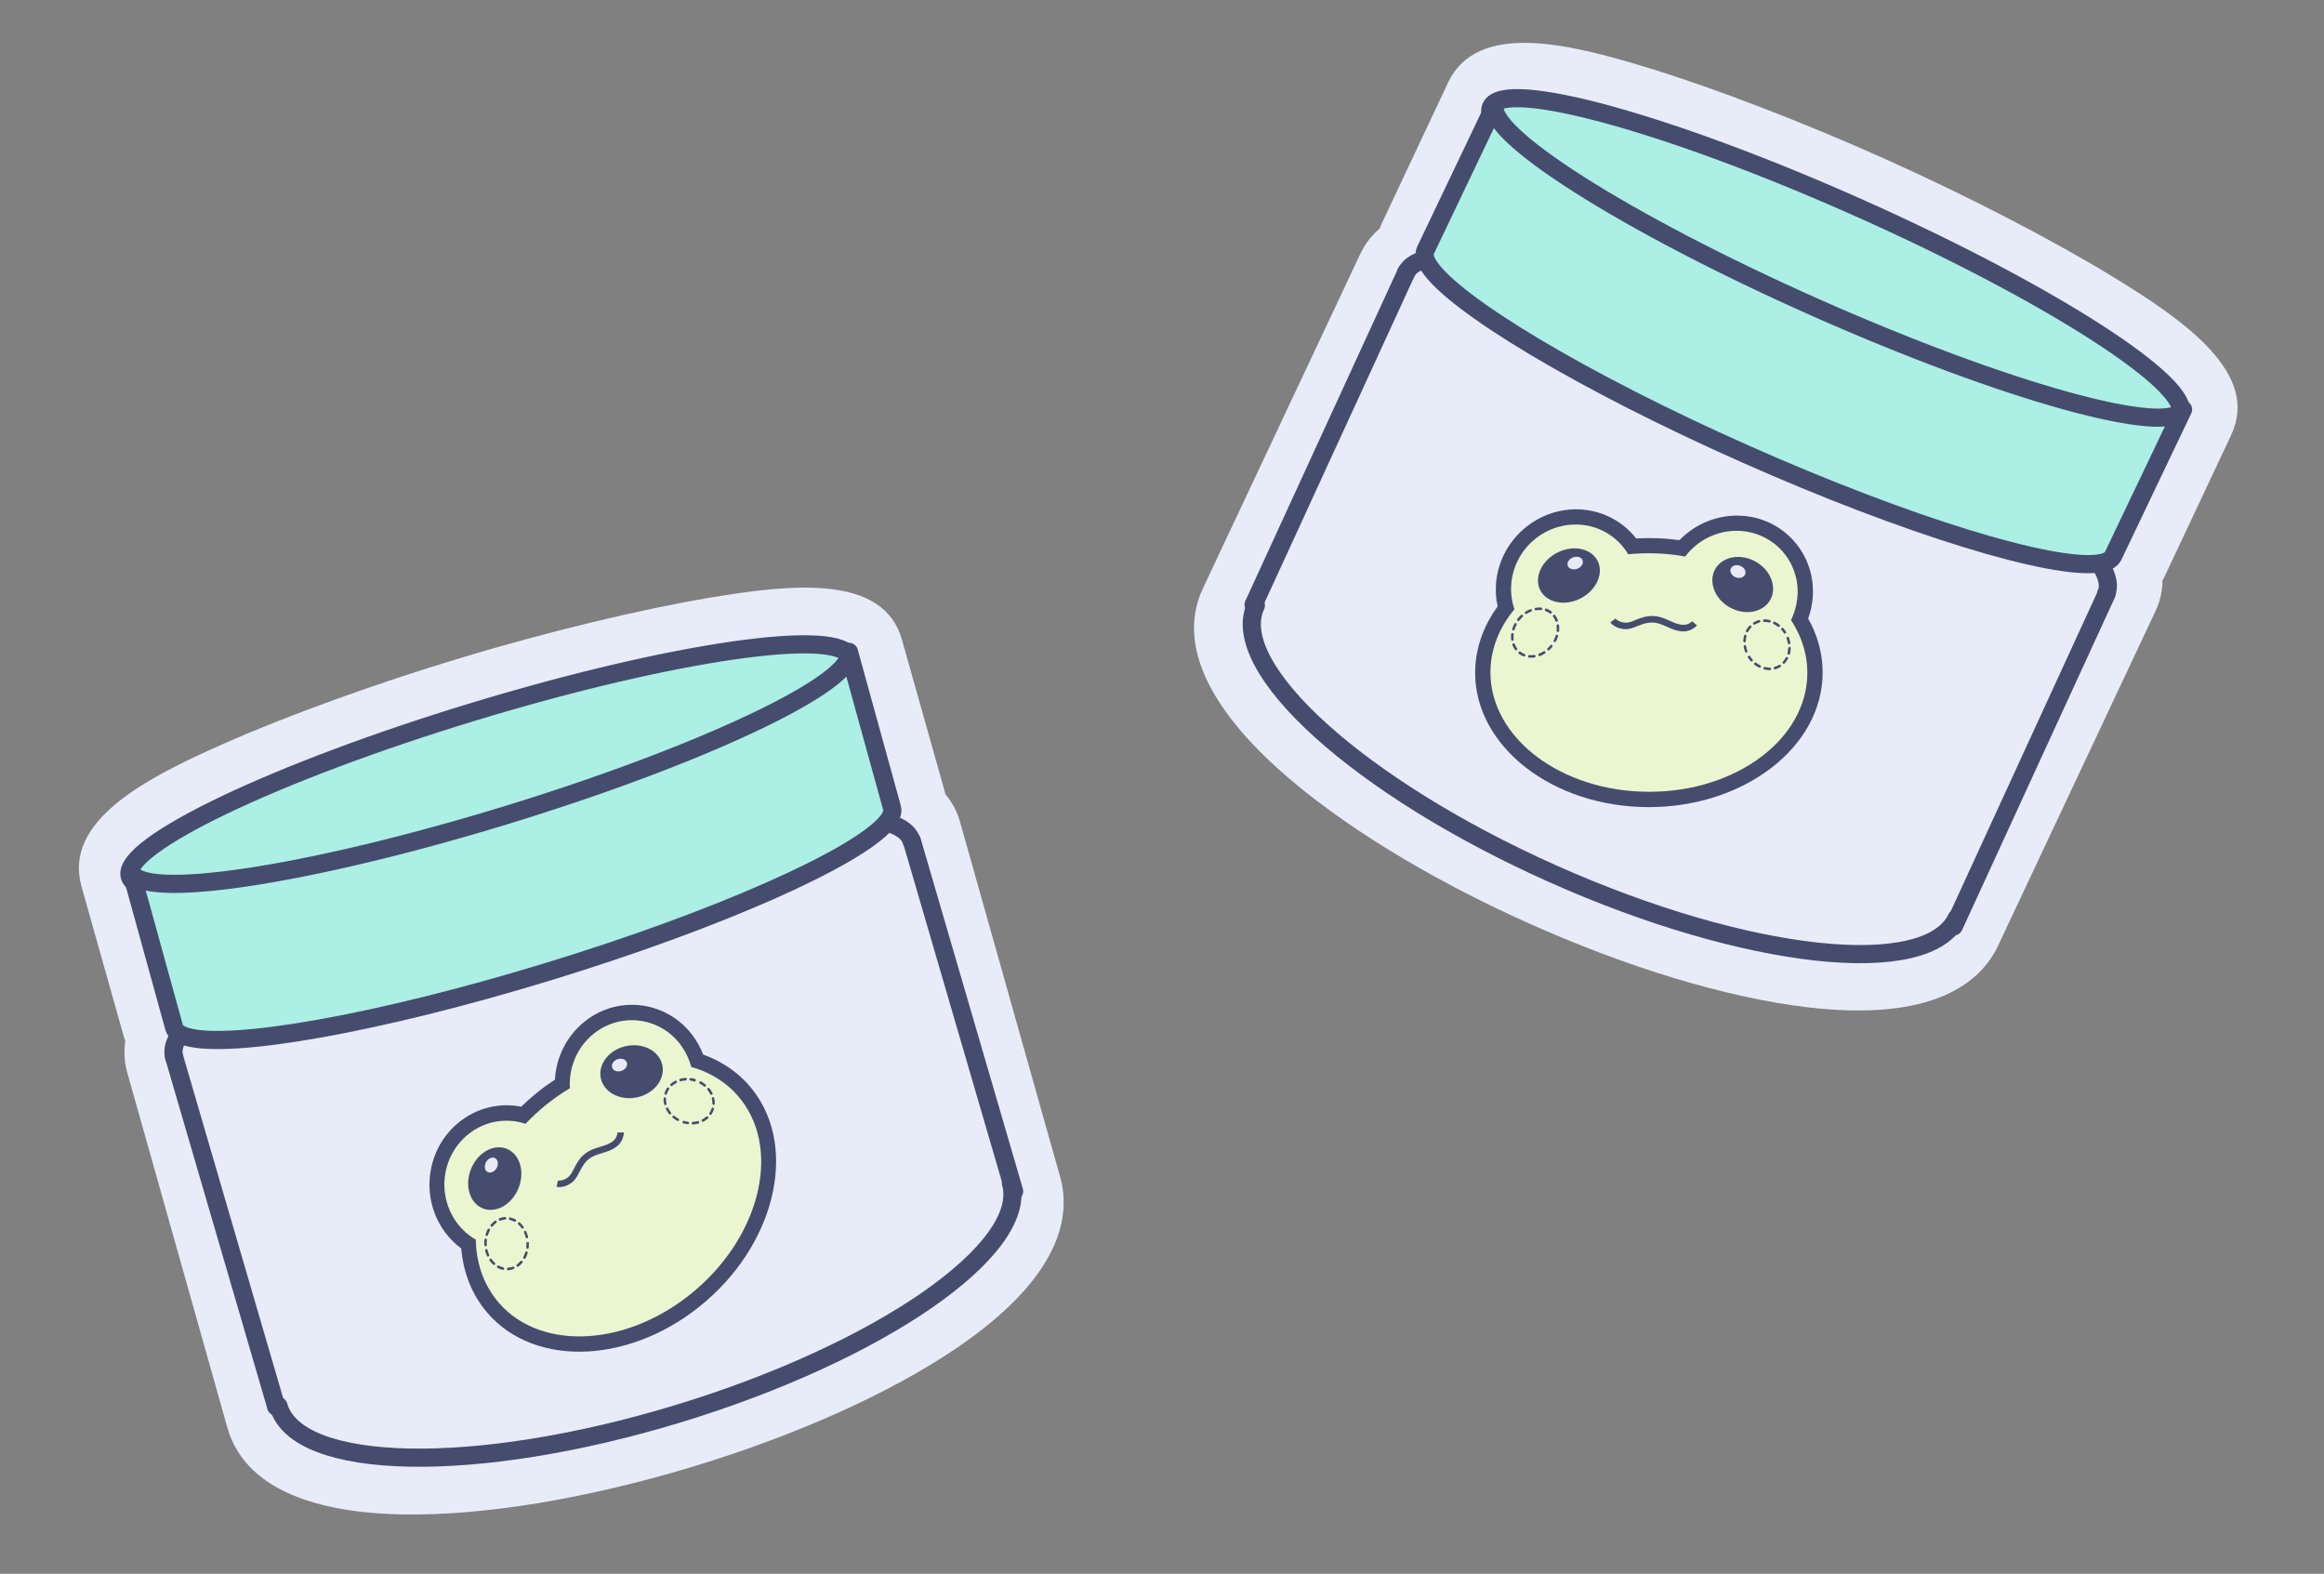 <svg width="192" height="130" viewBox="0 0 192 130" fill="none" xmlns="http://www.w3.org/2000/svg">
<rect x="0" y="0" width="192" height="130" fill="#808080" stroke="none"/>
<mask id="mask0_644_5451" style="mask-type:alpha" maskUnits="userSpaceOnUse" x="0" y="0" width="192" height="130">
<rect width="192" height="130" fill="#D9D9D9"/>
</mask>
<g mask="url(#mask0_644_5451)">
<path d="M78.1 65.611C78.075 65.485 78.045 65.361 78.009 65.233L74.512 52.833C72.987 47.427 65.447 48.224 58.501 49.398C52.819 50.356 45.215 52.196 38.163 54.318C31.111 56.44 23.739 59.106 18.448 61.45C11.979 64.314 5.209 67.823 6.734 73.229L10.23 85.629C10.267 85.757 10.306 85.878 10.35 85.998C10.2 87.03 10.32 87.916 10.511 88.594L18.781 117.921C20.41 123.695 27.596 125.014 33.34 125.104C39.954 125.204 48.369 123.823 57.029 121.217C65.69 118.611 73.511 115.106 79.038 111.353C87.728 105.443 88.484 100.406 87.584 97.216L79.314 67.89C79.123 67.212 78.767 66.391 78.1 65.611ZM11.042 71.933C10.374 69.564 23.075 63.657 39.41 58.741C55.746 53.826 69.535 51.761 70.203 54.13L73.7 66.53C73.796 66.869 73.619 67.274 73.2 67.741C70.676 70.559 59.341 75.505 45.327 79.722C31.314 83.939 19.18 86.055 15.591 85.077C14.995 84.915 14.635 84.672 14.539 84.332L11.042 71.933Z" fill="#E8ECF8"/>
<path d="M73.462 68.002C74.49 68.334 75.129 68.823 75.309 69.481" stroke="#464C6E" stroke-width="1.5" stroke-linecap="round" stroke-linejoin="round"/>
<path d="M14.38 87.285C14.204 86.642 14.477 85.889 15.14 85.053" stroke="#464C6E" stroke-width="1.5" stroke-linecap="round" stroke-linejoin="round"/>
<path d="M83.518 97.731C85.032 103.175 72.709 111.71 56 116.79C39.291 121.87 24.517 121.574 23.002 116.131" stroke="#464C6E" stroke-width="1.5" stroke-linecap="round" stroke-linejoin="round"/>
<path d="M14.372 87.264L22.819 116.203" stroke="#464C6E" stroke-width="1.5" stroke-linecap="round" stroke-linejoin="round"/>
<path d="M75.337 69.469L83.784 98.408" stroke="#464C6E" stroke-width="1.5" stroke-linecap="round" stroke-linejoin="round"/>
<path d="M70.229 54.324C70.935 56.855 58.185 62.945 41.747 67.933C25.31 72.922 11.422 74.915 10.716 72.384C10.01 69.853 22.759 63.758 39.192 58.771C55.624 53.784 69.523 51.793 70.229 54.324Z" fill="#ABEFE5" stroke="#464C6E" stroke-width="1.5" stroke-linecap="round" stroke-linejoin="round"/>
<path d="M70.136 53.846L73.697 66.743C73.794 67.095 73.618 67.515 73.2 67.997C70.677 70.908 59.319 75.976 45.27 80.27C31.221 84.565 19.051 86.688 15.444 85.651C14.845 85.48 14.483 85.225 14.385 84.872L10.825 71.975C11.505 74.439 25.332 72.375 41.709 67.369C58.086 62.363 70.817 56.31 70.136 53.846Z" fill="#ABEFE5" stroke="#464C6E" stroke-width="1.5" stroke-linecap="round" stroke-linejoin="round"/>
<path d="M58.089 87.105C57.868 86.532 57.573 85.994 57.198 85.5C55.051 82.67 51.057 82.17 48.293 84.391C46.831 85.561 45.949 87.316 45.844 89.187C45.341 89.514 44.857 89.864 44.398 90.234C43.939 90.605 43.487 91.001 43.056 91.42C41.264 91.063 39.398 91.52 37.936 92.691C35.17 94.908 34.666 99.014 36.808 101.845C37.183 102.339 37.614 102.769 38.103 103.129C38.262 104.969 38.885 106.655 39.93 108.033C43.624 112.91 51.642 112.859 57.799 107.924C63.959 102.988 65.961 95.002 62.264 90.131C61.219 88.752 59.782 87.719 58.086 87.111L58.089 87.105Z" fill="#464C6E"/>
<path d="M56.214 86.284C54.486 84.006 51.282 83.605 49.051 85.39C47.657 86.507 46.974 88.216 47.083 89.895C46.422 90.288 45.777 90.734 45.151 91.235C44.526 91.736 43.947 92.271 43.417 92.833C41.862 92.315 40.083 92.575 38.69 93.696C36.463 95.481 36.057 98.776 37.786 101.058C38.213 101.622 38.733 102.072 39.305 102.398C39.342 104.184 39.861 105.859 40.907 107.242C44.188 111.57 51.409 111.427 57.035 106.917C62.66 102.408 64.561 95.244 61.28 90.915C60.23 89.533 58.778 88.609 57.106 88.135C56.936 87.485 56.639 86.858 56.212 86.294L56.214 86.284Z" fill="#EAF6D0"/>
<path d="M42.897 104.568L42.829 104.622C42.783 104.655 42.716 104.647 42.685 104.599C42.653 104.552 42.662 104.488 42.707 104.45C42.726 104.435 42.75 104.423 42.768 104.404C42.85 104.336 42.93 104.26 43.003 104.177C43.041 104.132 43.105 104.127 43.148 104.166C43.191 104.205 43.196 104.27 43.158 104.315C43.078 104.41 42.988 104.498 42.893 104.57L42.897 104.568ZM42.456 104.819C42.456 104.819 42.442 104.833 42.429 104.837C42.287 104.889 42.14 104.924 41.986 104.933C41.927 104.936 41.878 104.894 41.875 104.833C41.872 104.773 41.913 104.723 41.972 104.719C42.102 104.708 42.233 104.683 42.358 104.636C42.414 104.619 42.471 104.644 42.492 104.7C42.504 104.744 42.494 104.789 42.456 104.819ZM43.387 103.967C43.356 103.99 43.313 103.998 43.274 103.977C43.225 103.949 43.206 103.884 43.234 103.833C43.297 103.714 43.348 103.585 43.393 103.449C43.409 103.392 43.469 103.36 43.526 103.381C43.581 103.397 43.612 103.459 43.592 103.517C43.545 103.663 43.489 103.808 43.42 103.938C43.414 103.949 43.404 103.962 43.392 103.97L43.387 103.967ZM41.62 104.877C41.597 104.893 41.563 104.904 41.534 104.898C41.386 104.867 41.246 104.81 41.11 104.737C41.061 104.709 41.042 104.644 41.069 104.593C41.097 104.542 41.16 104.523 41.21 104.551C41.329 104.614 41.453 104.662 41.577 104.691C41.631 104.703 41.669 104.758 41.654 104.819C41.648 104.845 41.634 104.863 41.615 104.878L41.62 104.877ZM43.641 103.138C43.618 103.154 43.593 103.162 43.565 103.161C43.508 103.154 43.469 103.099 43.476 103.041C43.492 102.903 43.495 102.765 43.488 102.625L43.589 102.609L43.691 102.611C43.703 102.769 43.695 102.918 43.678 103.07C43.672 103.1 43.66 103.122 43.638 103.143L43.641 103.138ZM40.875 104.476C40.838 104.507 40.782 104.504 40.745 104.473C40.657 104.39 40.571 104.298 40.497 104.197L40.447 104.136C40.411 104.09 40.425 104.025 40.47 103.988C40.515 103.95 40.579 103.964 40.615 104.01L40.659 104.068C40.725 104.157 40.804 104.242 40.88 104.314C40.923 104.353 40.924 104.419 40.89 104.462L40.875 104.476ZM43.584 102.265C43.584 102.265 43.561 102.281 43.548 102.285C43.493 102.302 43.437 102.267 43.425 102.209C43.392 102.072 43.349 101.938 43.292 101.818C43.268 101.764 43.291 101.7 43.345 101.679C43.398 101.654 43.46 101.677 43.48 101.733C43.542 101.87 43.591 102.012 43.625 102.163C43.637 102.206 43.617 102.25 43.587 102.274L43.584 102.265ZM40.379 103.778C40.379 103.778 40.367 103.787 40.36 103.794C40.307 103.819 40.249 103.794 40.225 103.74C40.163 103.602 40.118 103.459 40.081 103.31C40.065 103.253 40.099 103.195 40.156 103.183C40.211 103.166 40.267 103.202 40.279 103.26C40.312 103.396 40.355 103.53 40.412 103.65C40.429 103.697 40.416 103.748 40.379 103.778ZM43.233 101.476C43.188 101.513 43.124 101.499 43.088 101.453L43.045 101.4C42.977 101.307 42.899 101.226 42.818 101.151C42.775 101.112 42.775 101.046 42.809 101.002C42.847 100.958 42.91 100.953 42.953 100.992C43.045 101.073 43.128 101.171 43.207 101.271L43.252 101.333C43.288 101.379 43.275 101.445 43.233 101.476ZM40.178 102.935C40.178 102.935 40.142 102.955 40.124 102.956C40.065 102.959 40.017 102.922 40.014 102.861C40.014 102.861 40.011 102.852 40.01 102.848C40.002 102.704 40.005 102.551 40.023 102.404C40.03 102.345 40.083 102.305 40.14 102.312C40.197 102.318 40.236 102.373 40.229 102.432C40.213 102.569 40.209 102.703 40.216 102.843C40.218 102.88 40.204 102.913 40.173 102.936L40.178 102.935ZM42.602 100.908C42.572 100.932 42.528 100.94 42.49 100.919C42.371 100.855 42.247 100.807 42.119 100.779C42.065 100.767 42.026 100.713 42.041 100.651C42.053 100.596 42.107 100.556 42.166 100.571C42.309 100.604 42.453 100.655 42.588 100.728C42.638 100.756 42.656 100.821 42.629 100.872C42.62 100.889 42.613 100.896 42.601 100.904L42.602 100.908ZM40.277 102.077C40.251 102.099 40.215 102.105 40.185 102.095C40.13 102.078 40.099 102.017 40.116 101.964C40.158 101.819 40.218 101.673 40.288 101.543C40.315 101.493 40.379 101.473 40.428 101.501C40.477 101.529 40.496 101.594 40.468 101.645C40.405 101.764 40.354 101.893 40.314 102.028C40.306 102.049 40.292 102.067 40.278 102.081L40.277 102.077ZM41.786 100.728C41.786 100.728 41.751 100.748 41.727 100.746C41.596 100.757 41.465 100.782 41.34 100.829C41.286 100.85 41.227 100.821 41.207 100.765C41.187 100.71 41.215 100.649 41.27 100.628C41.411 100.576 41.558 100.541 41.713 100.532C41.772 100.529 41.82 100.571 41.824 100.632C41.825 100.669 41.811 100.702 41.785 100.724L41.786 100.728ZM40.684 101.315C40.647 101.345 40.591 101.343 40.554 101.312C40.511 101.273 40.507 101.208 40.545 101.163C40.646 101.048 40.753 100.939 40.876 100.85C40.922 100.818 40.989 100.826 41.021 100.873C41.052 100.92 41.04 100.99 40.998 101.022C40.891 101.101 40.793 101.193 40.703 101.3L40.688 101.314L40.684 101.315Z" fill="#464C6E"/>
<path d="M58.417 92.453C58.323 92.528 58.221 92.592 58.114 92.653C58.061 92.679 58 92.659 57.975 92.605C57.951 92.55 57.97 92.488 58.023 92.462C58.119 92.41 58.214 92.353 58.296 92.285L58.357 92.239C58.396 92.198 58.468 92.205 58.504 92.251C58.54 92.297 58.536 92.365 58.491 92.402C58.468 92.419 58.451 92.442 58.423 92.456L58.417 92.453ZM58.763 92.074C58.73 92.103 58.679 92.104 58.641 92.082C58.594 92.049 58.581 91.986 58.613 91.934C58.687 91.822 58.745 91.7 58.787 91.569C58.804 91.516 58.863 91.479 58.916 91.502C58.967 91.519 59.002 91.58 58.981 91.634C58.934 91.78 58.868 91.924 58.785 92.053C58.779 92.064 58.772 92.071 58.76 92.079L58.763 92.074ZM57.729 92.797C57.729 92.797 57.706 92.814 57.694 92.817C57.553 92.86 57.401 92.877 57.252 92.889C57.193 92.892 57.147 92.844 57.141 92.79C57.137 92.729 57.184 92.682 57.238 92.675C57.374 92.667 57.507 92.646 57.64 92.611C57.695 92.594 57.751 92.629 57.767 92.686C57.78 92.73 57.76 92.774 57.729 92.797ZM59.021 91.252C59.021 91.252 58.981 91.273 58.953 91.272C58.897 91.27 58.851 91.222 58.853 91.165C58.857 91.031 58.841 90.894 58.808 90.761C58.792 90.704 58.827 90.647 58.883 90.634C58.939 90.618 58.995 90.653 59.007 90.711C59.046 90.865 59.056 91.018 59.053 91.171C59.053 91.204 59.038 91.232 59.012 91.254L59.021 91.252ZM56.885 92.848C56.861 92.864 56.836 92.872 56.808 92.871C56.664 92.852 56.52 92.815 56.378 92.772L56.401 92.671L56.442 92.573C56.574 92.614 56.707 92.645 56.837 92.663C56.894 92.669 56.933 92.724 56.926 92.783C56.921 92.813 56.909 92.835 56.886 92.852L56.885 92.848ZM58.826 90.414L58.812 90.428C58.759 90.454 58.698 90.434 58.674 90.384C58.624 90.286 58.564 90.19 58.498 90.101L58.453 90.043C58.417 89.997 58.422 89.929 58.466 89.892C58.511 89.855 58.577 89.859 58.613 89.905L58.663 89.966C58.737 90.067 58.803 90.17 58.862 90.28C58.884 90.326 58.872 90.382 58.835 90.412L58.826 90.414ZM56.07 92.581C56.04 92.604 55.996 92.612 55.958 92.591C55.826 92.517 55.702 92.436 55.587 92.342C55.544 92.303 55.535 92.239 55.574 92.194C55.611 92.145 55.674 92.141 55.717 92.18C55.82 92.267 55.934 92.342 56.054 92.41C56.104 92.438 56.122 92.503 56.095 92.554C56.086 92.571 56.079 92.578 56.067 92.586L56.07 92.581ZM58.287 89.747C58.249 89.777 58.197 89.774 58.158 89.748C58.055 89.66 57.941 89.586 57.822 89.522C57.772 89.494 57.754 89.429 57.781 89.378C57.808 89.327 57.872 89.308 57.922 89.335C58.053 89.41 58.178 89.491 58.292 89.584C58.335 89.624 58.344 89.687 58.306 89.732C58.297 89.734 58.295 89.745 58.288 89.751L58.287 89.747ZM55.413 92.034C55.368 92.071 55.306 92.066 55.27 92.02L55.225 91.958C55.146 91.858 55.079 91.751 55.024 91.639C55 91.585 55.019 91.522 55.068 91.498C55.121 91.473 55.181 91.492 55.205 91.542C55.256 91.641 55.316 91.741 55.383 91.83L55.426 91.883C55.462 91.929 55.458 91.997 55.413 92.034ZM57.443 89.356C57.315 89.314 57.182 89.283 57.048 89.267C56.99 89.26 56.952 89.205 56.958 89.147C56.965 89.088 57.018 89.048 57.076 89.054C57.219 89.073 57.362 89.106 57.501 89.154L57.438 89.358L57.443 89.356ZM55.03 91.267C55.03 91.267 55.007 91.284 54.99 91.289C54.935 91.306 54.878 91.266 54.867 91.212C54.828 91.058 54.817 90.905 54.82 90.752C54.823 90.695 54.869 90.647 54.925 90.65C54.981 90.652 55.027 90.7 55.025 90.757C55.021 90.891 55.036 91.024 55.065 91.162C55.078 91.206 55.056 91.245 55.027 91.273L55.03 91.267ZM56.705 89.232C56.705 89.232 56.67 89.252 56.647 89.254C56.511 89.262 56.378 89.283 56.249 89.317C56.194 89.334 56.138 89.299 56.122 89.242C56.106 89.185 56.14 89.127 56.196 89.111C56.336 89.068 56.488 89.051 56.637 89.039C56.696 89.036 56.742 89.084 56.744 89.14C56.745 89.177 56.73 89.206 56.704 89.228L56.705 89.232ZM55.061 90.41C55.035 90.432 54.999 90.438 54.965 90.429C54.914 90.411 54.882 90.35 54.9 90.297C54.946 90.15 55.016 90.006 55.1 89.876C55.133 89.829 55.198 89.814 55.244 89.847C55.291 89.881 55.303 89.943 55.272 89.995C55.197 90.108 55.139 90.23 55.098 90.361C55.09 90.382 55.081 90.399 55.062 90.414L55.061 90.41ZM55.886 89.455L55.872 89.469C55.75 89.529 55.638 89.606 55.539 89.697C55.498 89.733 55.428 89.73 55.392 89.684C55.356 89.638 55.36 89.571 55.405 89.533C55.515 89.434 55.644 89.348 55.781 89.278C55.834 89.253 55.895 89.272 55.919 89.326C55.941 89.372 55.929 89.428 55.892 89.458L55.886 89.455Z" fill="#464C6E"/>
<path d="M38.951 96.476C39.537 95.134 40.878 94.442 41.938 94.928C42.998 95.414 43.385 96.899 42.798 98.241C42.212 99.583 40.871 100.275 39.811 99.789C38.751 99.302 38.365 97.818 38.951 96.476Z" fill="#464C6E"/>
<path d="M54.735 88.059C54.934 89.238 53.954 90.406 52.543 90.665C51.132 90.923 49.825 90.177 49.623 88.999C49.424 87.82 50.403 86.652 51.815 86.393C53.226 86.135 54.532 86.881 54.735 88.059Z" fill="#464C6E"/>
<path d="M51.803 87.848C51.84 88.126 51.593 88.414 51.253 88.488C50.908 88.563 50.597 88.395 50.559 88.112C50.522 87.834 50.77 87.546 51.109 87.472C51.454 87.397 51.765 87.565 51.803 87.848Z" fill="#E8EBF6"/>
<path d="M40.314 96.831C40.566 96.94 40.9 96.764 41.052 96.438C41.205 96.113 41.125 95.762 40.868 95.655C40.616 95.546 40.283 95.722 40.13 96.048C39.977 96.373 40.057 96.724 40.314 96.831Z" fill="#E8EBF6"/>
<path fill-rule="evenodd" clip-rule="evenodd" d="M47.882 96.79C47.727 97.094 47.549 97.435 47.27 97.662C46.944 97.923 46.629 98.022 46.391 98.051C46.271 98.068 46.172 98.064 46.1 98.057C46.062 98.054 46.033 98.049 46.014 98.045C46.004 98.043 45.994 98.041 45.988 98.038C45.988 98.038 45.984 98.039 45.98 98.041C45.98 98.041 46 97.953 46.04 97.778C46.084 97.603 46.104 97.515 46.101 97.516C46.101 97.516 46.101 97.516 46.105 97.515C46.114 97.512 46.129 97.517 46.149 97.521C46.191 97.523 46.253 97.528 46.328 97.515C46.485 97.496 46.708 97.43 46.949 97.233C47.138 97.08 47.258 96.848 47.43 96.519C47.445 96.49 47.456 96.463 47.471 96.435C47.655 96.083 47.889 95.663 48.305 95.328C48.721 94.993 49.17 94.858 49.572 94.737L49.577 94.735C49.987 94.612 50.342 94.505 50.656 94.253C50.831 94.115 50.919 93.935 50.966 93.787C50.991 93.712 51.001 93.647 51.006 93.603C51.009 93.578 51.009 93.563 51.011 93.553C51.01 93.549 51.008 93.544 51.008 93.544C51.008 93.544 51.008 93.544 51.274 93.546C51.45 93.547 51.539 93.548 51.539 93.548L51.541 93.557C51.542 93.561 51.541 93.571 51.539 93.581C51.535 93.601 51.534 93.63 51.531 93.67C51.523 93.739 51.505 93.84 51.471 93.951C51.404 94.172 51.266 94.457 50.986 94.68C50.589 95 50.148 95.133 49.755 95.251C49.746 95.254 49.737 95.256 49.729 95.259C49.318 95.382 48.956 95.496 48.63 95.756C48.305 96.017 48.115 96.347 47.934 96.693C47.916 96.727 47.902 96.76 47.882 96.79Z" fill="#464C6E"/>
<path d="M178.656 47.961C178.72 47.849 178.779 47.735 178.835 47.615L184.334 35.93C186.731 30.835 180.499 26.486 174.47 22.811C169.538 19.804 162.572 16.202 155.839 13.176C149.106 10.15 141.774 7.326 136.228 5.624C129.45 3.543 122.019 1.752 119.622 6.846L114.123 18.531C114.067 18.651 114.017 18.769 113.972 18.889C113.18 19.571 112.689 20.321 112.388 20.96L99.384 48.595C96.824 54.037 101.398 59.757 105.687 63.598C110.629 68.018 117.906 72.501 126.175 76.217C134.444 79.934 142.667 82.417 149.318 83.207C159.779 84.441 163.66 81.124 165.074 78.119L178.078 50.484C178.379 49.845 178.648 48.989 178.656 47.961ZM123.736 8.695C124.786 6.463 138.282 10.334 153.878 17.344C169.474 24.353 181.27 31.849 180.22 34.081L174.722 45.766C174.571 46.085 174.171 46.276 173.547 46.355C169.785 46.83 157.954 43.128 144.575 37.115C131.195 31.102 120.619 24.733 118.544 21.634C118.199 21.12 118.087 20.699 118.237 20.38L123.736 8.695Z" fill="#E8ECF8"/>
<path d="M173.574 46.724C174.135 47.651 174.297 48.441 174.001 49.057" stroke="#464C6E" stroke-width="1.5" stroke-linecap="round" stroke-linejoin="round"/>
<path d="M116.177 22.51C116.466 21.909 117.168 21.518 118.219 21.32" stroke="#464C6E" stroke-width="1.5" stroke-linecap="round" stroke-linejoin="round"/>
<path d="M161.657 75.837C159.228 80.953 144.291 79.319 128.304 72.189C112.316 65.059 101.326 55.129 103.755 50.013" stroke="#464C6E" stroke-width="1.5" stroke-linecap="round" stroke-linejoin="round"/>
<path d="M116.185 22.489L103.569 49.947" stroke="#464C6E" stroke-width="1.5" stroke-linecap="round" stroke-linejoin="round"/>
<path d="M174.03 49.067L161.414 76.525" stroke="#464C6E" stroke-width="1.5" stroke-linecap="round" stroke-linejoin="round"/>
<path d="M180.112 34.245C178.984 36.625 165.33 32.86 149.609 25.838C133.887 18.816 122.064 11.202 123.192 8.823C124.32 6.443 137.976 10.203 153.693 17.223C169.41 24.242 181.24 31.865 180.112 34.245Z" fill="#ABEFE5" stroke="#464C6E" stroke-width="1.5" stroke-linecap="round" stroke-linejoin="round"/>
<path d="M180.356 33.823L174.579 45.925C174.421 46.256 174.013 46.458 173.379 46.549C169.557 47.095 157.629 43.471 144.172 37.492C130.715 31.515 120.105 25.127 118.056 21.973C117.715 21.449 117.608 21.018 117.766 20.687L123.543 8.585C122.44 10.897 134.264 18.417 149.951 25.385C165.638 32.354 179.252 36.135 180.356 33.823Z" fill="#ABEFE5" stroke="#464C6E" stroke-width="1.5" stroke-linecap="round" stroke-linejoin="round"/>
<path d="M149.387 51.088C149.596 50.508 149.725 49.908 149.766 49.287C150 45.735 147.305 42.732 143.753 42.598C141.877 42.523 140.057 43.272 138.748 44.62C138.152 44.537 137.557 44.484 136.966 44.463C136.375 44.441 135.772 44.445 135.17 44.479C134.049 43.032 132.335 42.152 130.459 42.077C126.91 41.939 123.83 44.716 123.592 48.267C123.551 48.888 123.595 49.496 123.729 50.09C122.64 51.587 122.005 53.273 121.89 55.002C121.483 61.122 127.588 66.35 135.49 66.659C143.397 66.969 150.158 62.238 150.56 56.121C150.674 54.391 150.265 52.665 149.381 51.09L149.387 51.088Z" fill="#464C6E"/>
<path d="M148.506 49.234C148.694 46.375 146.533 43.966 143.67 43.852C141.881 43.782 140.242 44.627 139.221 45.97C138.463 45.833 137.681 45.747 136.878 45.715C136.076 45.684 135.286 45.708 134.515 45.786C133.679 44.372 132.161 43.4 130.37 43.334C127.511 43.222 125.04 45.45 124.85 48.313C124.802 49.021 124.9 49.703 125.119 50.326C123.974 51.703 123.266 53.311 123.15 55.045C122.79 60.478 128.352 65.113 135.573 65.394C142.794 65.675 148.94 61.501 149.3 56.069C149.412 54.333 148.92 52.679 147.965 51.222C148.264 50.618 148.451 49.948 148.498 49.241L148.506 49.234Z" fill="#EAF6D0"/>
<path d="M126.413 54.329L126.326 54.325C126.27 54.319 126.225 54.269 126.232 54.213C126.239 54.156 126.288 54.114 126.347 54.115C126.371 54.116 126.397 54.123 126.423 54.119C126.53 54.122 126.64 54.117 126.751 54.102C126.809 54.093 126.86 54.131 126.867 54.189C126.874 54.247 126.835 54.299 126.777 54.308C126.654 54.328 126.528 54.336 126.409 54.327L126.413 54.329ZM125.914 54.229C125.914 54.229 125.894 54.23 125.882 54.225C125.74 54.171 125.606 54.101 125.484 54.006C125.437 53.97 125.428 53.906 125.465 53.858C125.502 53.81 125.566 53.799 125.613 53.835C125.719 53.913 125.835 53.98 125.961 54.026C126.014 54.05 126.041 54.107 126.02 54.162C126 54.203 125.963 54.231 125.914 54.229ZM127.179 54.195C127.141 54.193 127.102 54.17 127.087 54.129C127.068 54.075 127.097 54.014 127.151 53.993C127.277 53.945 127.4 53.881 127.524 53.807C127.573 53.775 127.64 53.789 127.669 53.843C127.7 53.891 127.683 53.959 127.63 53.989C127.498 54.07 127.361 54.142 127.223 54.195C127.211 54.2 127.195 54.202 127.181 54.201L127.179 54.195ZM125.243 53.723C125.215 53.721 125.182 53.706 125.164 53.683C125.073 53.562 125.004 53.427 124.949 53.282C124.93 53.229 124.959 53.167 125.013 53.147C125.067 53.126 125.128 53.154 125.147 53.207C125.196 53.334 125.258 53.451 125.333 53.554C125.366 53.599 125.359 53.666 125.307 53.702C125.285 53.718 125.263 53.722 125.239 53.722L125.243 53.723ZM127.916 53.734C127.888 53.732 127.864 53.721 127.843 53.702C127.804 53.659 127.811 53.593 127.855 53.552C127.958 53.459 128.05 53.356 128.137 53.246L128.224 53.3L128.3 53.369C128.206 53.496 128.101 53.603 127.988 53.707C127.965 53.726 127.941 53.735 127.91 53.737L127.916 53.734ZM124.943 52.931C124.894 52.929 124.853 52.891 124.847 52.843C124.834 52.723 124.83 52.596 124.84 52.471L124.842 52.393C124.845 52.334 124.899 52.294 124.957 52.295C125.015 52.296 125.055 52.349 125.052 52.407L125.047 52.48C125.039 52.591 125.043 52.707 125.053 52.811C125.06 52.869 125.017 52.919 124.963 52.93L124.943 52.931ZM128.446 53.036C128.446 53.036 128.418 53.034 128.406 53.028C128.353 53.004 128.334 52.941 128.363 52.889C128.427 52.764 128.483 52.634 128.519 52.506C128.536 52.449 128.596 52.416 128.65 52.436C128.707 52.451 128.738 52.51 128.717 52.565C128.674 52.71 128.618 52.849 128.544 52.986C128.525 53.027 128.481 53.047 128.443 53.044L128.446 53.036ZM125.025 52.076C125.025 52.076 125.011 52.075 125.001 52.075C124.945 52.06 124.917 52.003 124.934 51.946C124.978 51.801 125.038 51.664 125.108 51.526C125.133 51.472 125.197 51.451 125.247 51.479C125.3 51.503 125.319 51.566 125.29 51.618C125.226 51.743 125.17 51.873 125.135 52.001C125.117 52.048 125.074 52.078 125.025 52.076ZM128.698 52.208C128.64 52.207 128.601 52.154 128.604 52.096L128.607 52.027C128.617 51.912 128.61 51.8 128.598 51.69C128.591 51.632 128.634 51.582 128.689 51.571C128.747 51.562 128.798 51.6 128.805 51.658C128.821 51.78 128.82 51.909 128.814 52.036L128.807 52.113C128.804 52.171 128.751 52.212 128.698 52.208ZM125.427 51.306C125.427 51.306 125.387 51.297 125.373 51.286C125.326 51.25 125.314 51.19 125.352 51.142C125.352 51.142 125.356 51.134 125.358 51.13C125.446 51.015 125.548 50.902 125.659 50.802C125.703 50.762 125.769 50.767 125.808 50.809C125.847 50.852 125.84 50.919 125.797 50.959C125.694 51.052 125.603 51.151 125.517 51.261C125.493 51.291 125.461 51.306 125.423 51.304L125.427 51.306ZM128.594 51.364C128.556 51.362 128.517 51.34 128.502 51.298C128.454 51.172 128.391 51.054 128.313 50.949C128.28 50.904 128.287 50.838 128.338 50.801C128.384 50.767 128.45 50.772 128.486 50.822C128.572 50.941 128.647 51.074 128.702 51.219C128.721 51.272 128.692 51.334 128.638 51.354C128.62 51.361 128.61 51.362 128.596 51.36L128.594 51.364ZM126.066 50.721C126.032 50.721 126.001 50.702 125.985 50.675C125.954 50.626 125.97 50.559 126.018 50.53C126.145 50.448 126.287 50.377 126.425 50.325C126.479 50.304 126.539 50.331 126.559 50.385C126.578 50.438 126.549 50.5 126.495 50.52C126.369 50.568 126.245 50.632 126.126 50.708C126.106 50.719 126.084 50.724 126.064 50.725L126.066 50.721ZM128.095 50.692C128.095 50.692 128.055 50.684 128.038 50.666C127.932 50.589 127.816 50.522 127.691 50.475C127.636 50.456 127.611 50.394 127.632 50.339C127.653 50.284 127.715 50.257 127.769 50.276C127.911 50.33 128.045 50.4 128.168 50.495C128.215 50.531 128.224 50.595 128.187 50.643C128.163 50.672 128.131 50.688 128.097 50.688L128.095 50.692ZM126.875 50.412C126.827 50.41 126.786 50.372 126.779 50.324C126.772 50.266 126.811 50.214 126.869 50.205C127.021 50.184 127.174 50.173 127.325 50.186C127.382 50.192 127.427 50.242 127.42 50.299C127.413 50.355 127.357 50.4 127.305 50.396C127.172 50.386 127.037 50.391 126.899 50.413L126.879 50.414L126.875 50.412Z" fill="#464C6E"/>
<path d="M146.122 55.352C146.001 55.347 145.882 55.329 145.76 55.304C145.704 55.289 145.67 55.234 145.687 55.177C145.704 55.119 145.76 55.085 145.817 55.1C145.924 55.123 146.033 55.142 146.14 55.146L146.217 55.15C146.273 55.146 146.323 55.198 146.32 55.256C146.317 55.315 146.269 55.363 146.211 55.362C146.183 55.359 146.154 55.367 146.124 55.358L146.122 55.352ZM146.633 55.292C146.588 55.292 146.549 55.26 146.534 55.218C146.521 55.162 146.553 55.106 146.611 55.088C146.741 55.051 146.865 54.997 146.982 54.925C147.03 54.897 147.099 54.908 147.124 54.959C147.151 55.006 147.138 55.075 147.086 55.102C146.955 55.183 146.811 55.248 146.663 55.291C146.651 55.295 146.641 55.296 146.627 55.294L146.633 55.292ZM145.375 55.161C145.375 55.161 145.347 55.158 145.334 55.153C145.2 55.092 145.074 55.005 144.953 54.916C144.906 54.88 144.903 54.814 144.934 54.768C144.972 54.72 145.038 54.715 145.083 54.745C145.191 54.829 145.305 54.9 145.429 54.961C145.482 54.985 145.502 55.048 145.476 55.102C145.457 55.143 145.413 55.163 145.375 55.161ZM147.368 54.839C147.368 54.839 147.323 54.829 147.303 54.81C147.262 54.772 147.258 54.705 147.298 54.663C147.389 54.564 147.467 54.45 147.529 54.328C147.555 54.275 147.619 54.254 147.669 54.282C147.722 54.305 147.742 54.369 147.712 54.42C147.641 54.563 147.548 54.686 147.445 54.799C147.424 54.825 147.394 54.836 147.36 54.836L147.368 54.839ZM144.702 54.644C144.674 54.641 144.649 54.63 144.629 54.611C144.532 54.503 144.447 54.38 144.368 54.255L144.452 54.192L144.548 54.146C144.62 54.263 144.701 54.374 144.788 54.473C144.827 54.515 144.82 54.582 144.776 54.623C144.752 54.642 144.728 54.651 144.7 54.648L144.702 54.644ZM147.77 54.077L147.75 54.078C147.694 54.063 147.66 54.008 147.675 53.955C147.702 53.847 147.72 53.735 147.728 53.624L147.732 53.551C147.735 53.493 147.783 53.444 147.841 53.446C147.9 53.447 147.947 53.493 147.944 53.552L147.941 53.63C147.932 53.756 147.914 53.877 147.886 53.999C147.873 54.048 147.827 54.083 147.779 54.081L147.77 54.077ZM144.261 53.907C144.223 53.905 144.184 53.882 144.169 53.841C144.118 53.698 144.077 53.555 144.052 53.409C144.045 53.351 144.08 53.297 144.139 53.288C144.199 53.275 144.25 53.313 144.257 53.371C144.278 53.505 144.314 53.637 144.361 53.767C144.38 53.821 144.351 53.883 144.297 53.903C144.279 53.91 144.269 53.911 144.255 53.909L144.261 53.907ZM147.801 53.218C147.752 53.216 147.715 53.18 147.702 53.134C147.682 53 147.645 52.869 147.596 52.742C147.577 52.688 147.606 52.627 147.66 52.606C147.714 52.585 147.775 52.613 147.794 52.666C147.845 52.809 147.886 52.952 147.911 53.098C147.918 53.156 147.883 53.21 147.825 53.219C147.817 53.215 147.809 53.222 147.799 53.222L147.801 53.218ZM144.122 53.061C144.064 53.06 144.021 53.016 144.024 52.957L144.03 52.88C144.036 52.753 144.056 52.627 144.088 52.507C144.105 52.45 144.161 52.415 144.213 52.429C144.27 52.444 144.303 52.499 144.288 52.552C144.262 52.66 144.242 52.776 144.234 52.887L144.231 52.956C144.228 53.014 144.181 53.063 144.122 53.061ZM147.418 52.367C147.349 52.252 147.269 52.141 147.178 52.04C147.139 51.998 147.146 51.931 147.189 51.891C147.233 51.85 147.3 51.855 147.339 51.898C147.435 52.006 147.522 52.125 147.595 52.252L147.414 52.366L147.418 52.367ZM144.336 52.23C144.336 52.23 144.308 52.227 144.292 52.22C144.239 52.196 144.222 52.128 144.249 52.081C144.321 51.938 144.413 51.815 144.516 51.702C144.555 51.66 144.622 51.654 144.663 51.693C144.704 51.731 144.707 51.798 144.668 51.84C144.577 51.939 144.5 52.049 144.432 52.173C144.413 52.214 144.371 52.23 144.33 52.232L144.336 52.23ZM146.942 51.789C146.942 51.789 146.901 51.781 146.883 51.768C146.774 51.684 146.66 51.613 146.54 51.554C146.487 51.53 146.468 51.467 146.493 51.413C146.518 51.359 146.583 51.338 146.635 51.362C146.77 51.422 146.896 51.509 147.017 51.598C147.064 51.635 147.067 51.701 147.031 51.745C147.008 51.774 146.978 51.785 146.944 51.785L146.942 51.789ZM144.923 51.6C144.889 51.6 144.858 51.581 144.838 51.552C144.81 51.505 144.827 51.438 144.875 51.409C145.007 51.329 145.155 51.265 145.303 51.222C145.359 51.208 145.418 51.239 145.431 51.295C145.444 51.351 145.413 51.407 145.355 51.425C145.225 51.462 145.101 51.516 144.983 51.587C144.963 51.599 144.945 51.605 144.921 51.605L144.923 51.6ZM146.175 51.42L146.155 51.421C146.023 51.386 145.888 51.37 145.753 51.375C145.699 51.375 145.647 51.327 145.65 51.269C145.653 51.21 145.701 51.162 145.759 51.163C145.908 51.16 146.062 51.179 146.212 51.217C146.268 51.232 146.301 51.287 146.284 51.344C146.271 51.393 146.226 51.427 146.177 51.426L146.175 51.42Z" fill="#464C6E"/>
<path d="M128.741 45.61C130.066 44.979 131.537 45.336 132.02 46.4C132.503 47.465 131.82 48.843 130.495 49.474C129.17 50.105 127.699 49.748 127.216 48.683C126.733 47.618 127.416 46.24 128.741 45.61Z" fill="#464C6E"/>
<path d="M146.221 49.606C145.596 50.63 144.088 50.871 142.849 50.139C141.611 49.408 141.112 47.985 141.733 46.96C142.357 45.937 143.866 45.696 145.104 46.427C146.342 47.158 146.841 48.581 146.221 49.606Z" fill="#464C6E"/>
<path d="M144.139 47.52C143.984 47.755 143.608 47.811 143.302 47.644C142.992 47.474 142.867 47.143 143.024 46.904C143.179 46.669 143.555 46.613 143.861 46.781C144.171 46.95 144.296 47.281 144.139 47.52Z" fill="#E8EBF6"/>
<path d="M129.54 46.774C129.659 47.022 130.028 47.108 130.357 46.962C130.687 46.816 130.856 46.498 130.733 46.248C130.613 46 130.245 45.914 129.915 46.06C129.586 46.206 129.416 46.524 129.54 46.774Z" fill="#E8EBF6"/>
<path fill-rule="evenodd" clip-rule="evenodd" d="M135.297 51.715C134.979 51.843 134.621 51.984 134.26 51.973C133.843 51.956 133.539 51.825 133.34 51.69C133.237 51.624 133.165 51.556 133.116 51.504C133.089 51.476 133.07 51.453 133.058 51.437C133.052 51.429 133.045 51.422 133.043 51.416C133.043 51.416 133.039 51.414 133.035 51.412C133.035 51.412 133.108 51.359 133.253 51.253C133.401 51.149 133.474 51.096 133.471 51.095C133.471 51.095 133.471 51.095 133.475 51.096C133.484 51.1 133.492 51.114 133.504 51.13C133.535 51.159 133.579 51.203 133.644 51.243C133.775 51.332 133.988 51.428 134.3 51.437C134.543 51.446 134.786 51.349 135.133 51.213C135.163 51.201 135.189 51.188 135.219 51.176C135.589 51.03 136.042 50.867 136.577 50.886C137.113 50.905 137.541 51.098 137.925 51.271L137.929 51.272C138.321 51.449 138.66 51.601 139.064 51.617C139.287 51.626 139.472 51.548 139.604 51.467C139.672 51.427 139.722 51.384 139.756 51.354C139.774 51.337 139.784 51.326 139.792 51.32C139.794 51.316 139.796 51.312 139.796 51.312C139.796 51.312 139.796 51.312 139.995 51.487C140.128 51.604 140.195 51.662 140.195 51.662L140.191 51.671C140.189 51.675 140.181 51.681 140.173 51.688C140.157 51.701 140.137 51.722 140.109 51.75C140.058 51.797 139.978 51.861 139.879 51.923C139.683 52.046 139.391 52.172 139.033 52.156C138.522 52.138 138.101 51.949 137.725 51.78C137.717 51.776 137.709 51.773 137.701 51.769C137.309 51.592 136.96 51.44 136.542 51.424C136.125 51.407 135.764 51.532 135.4 51.675C135.364 51.689 135.332 51.705 135.297 51.715Z" fill="#464C6E"/>
</g>
</svg>
